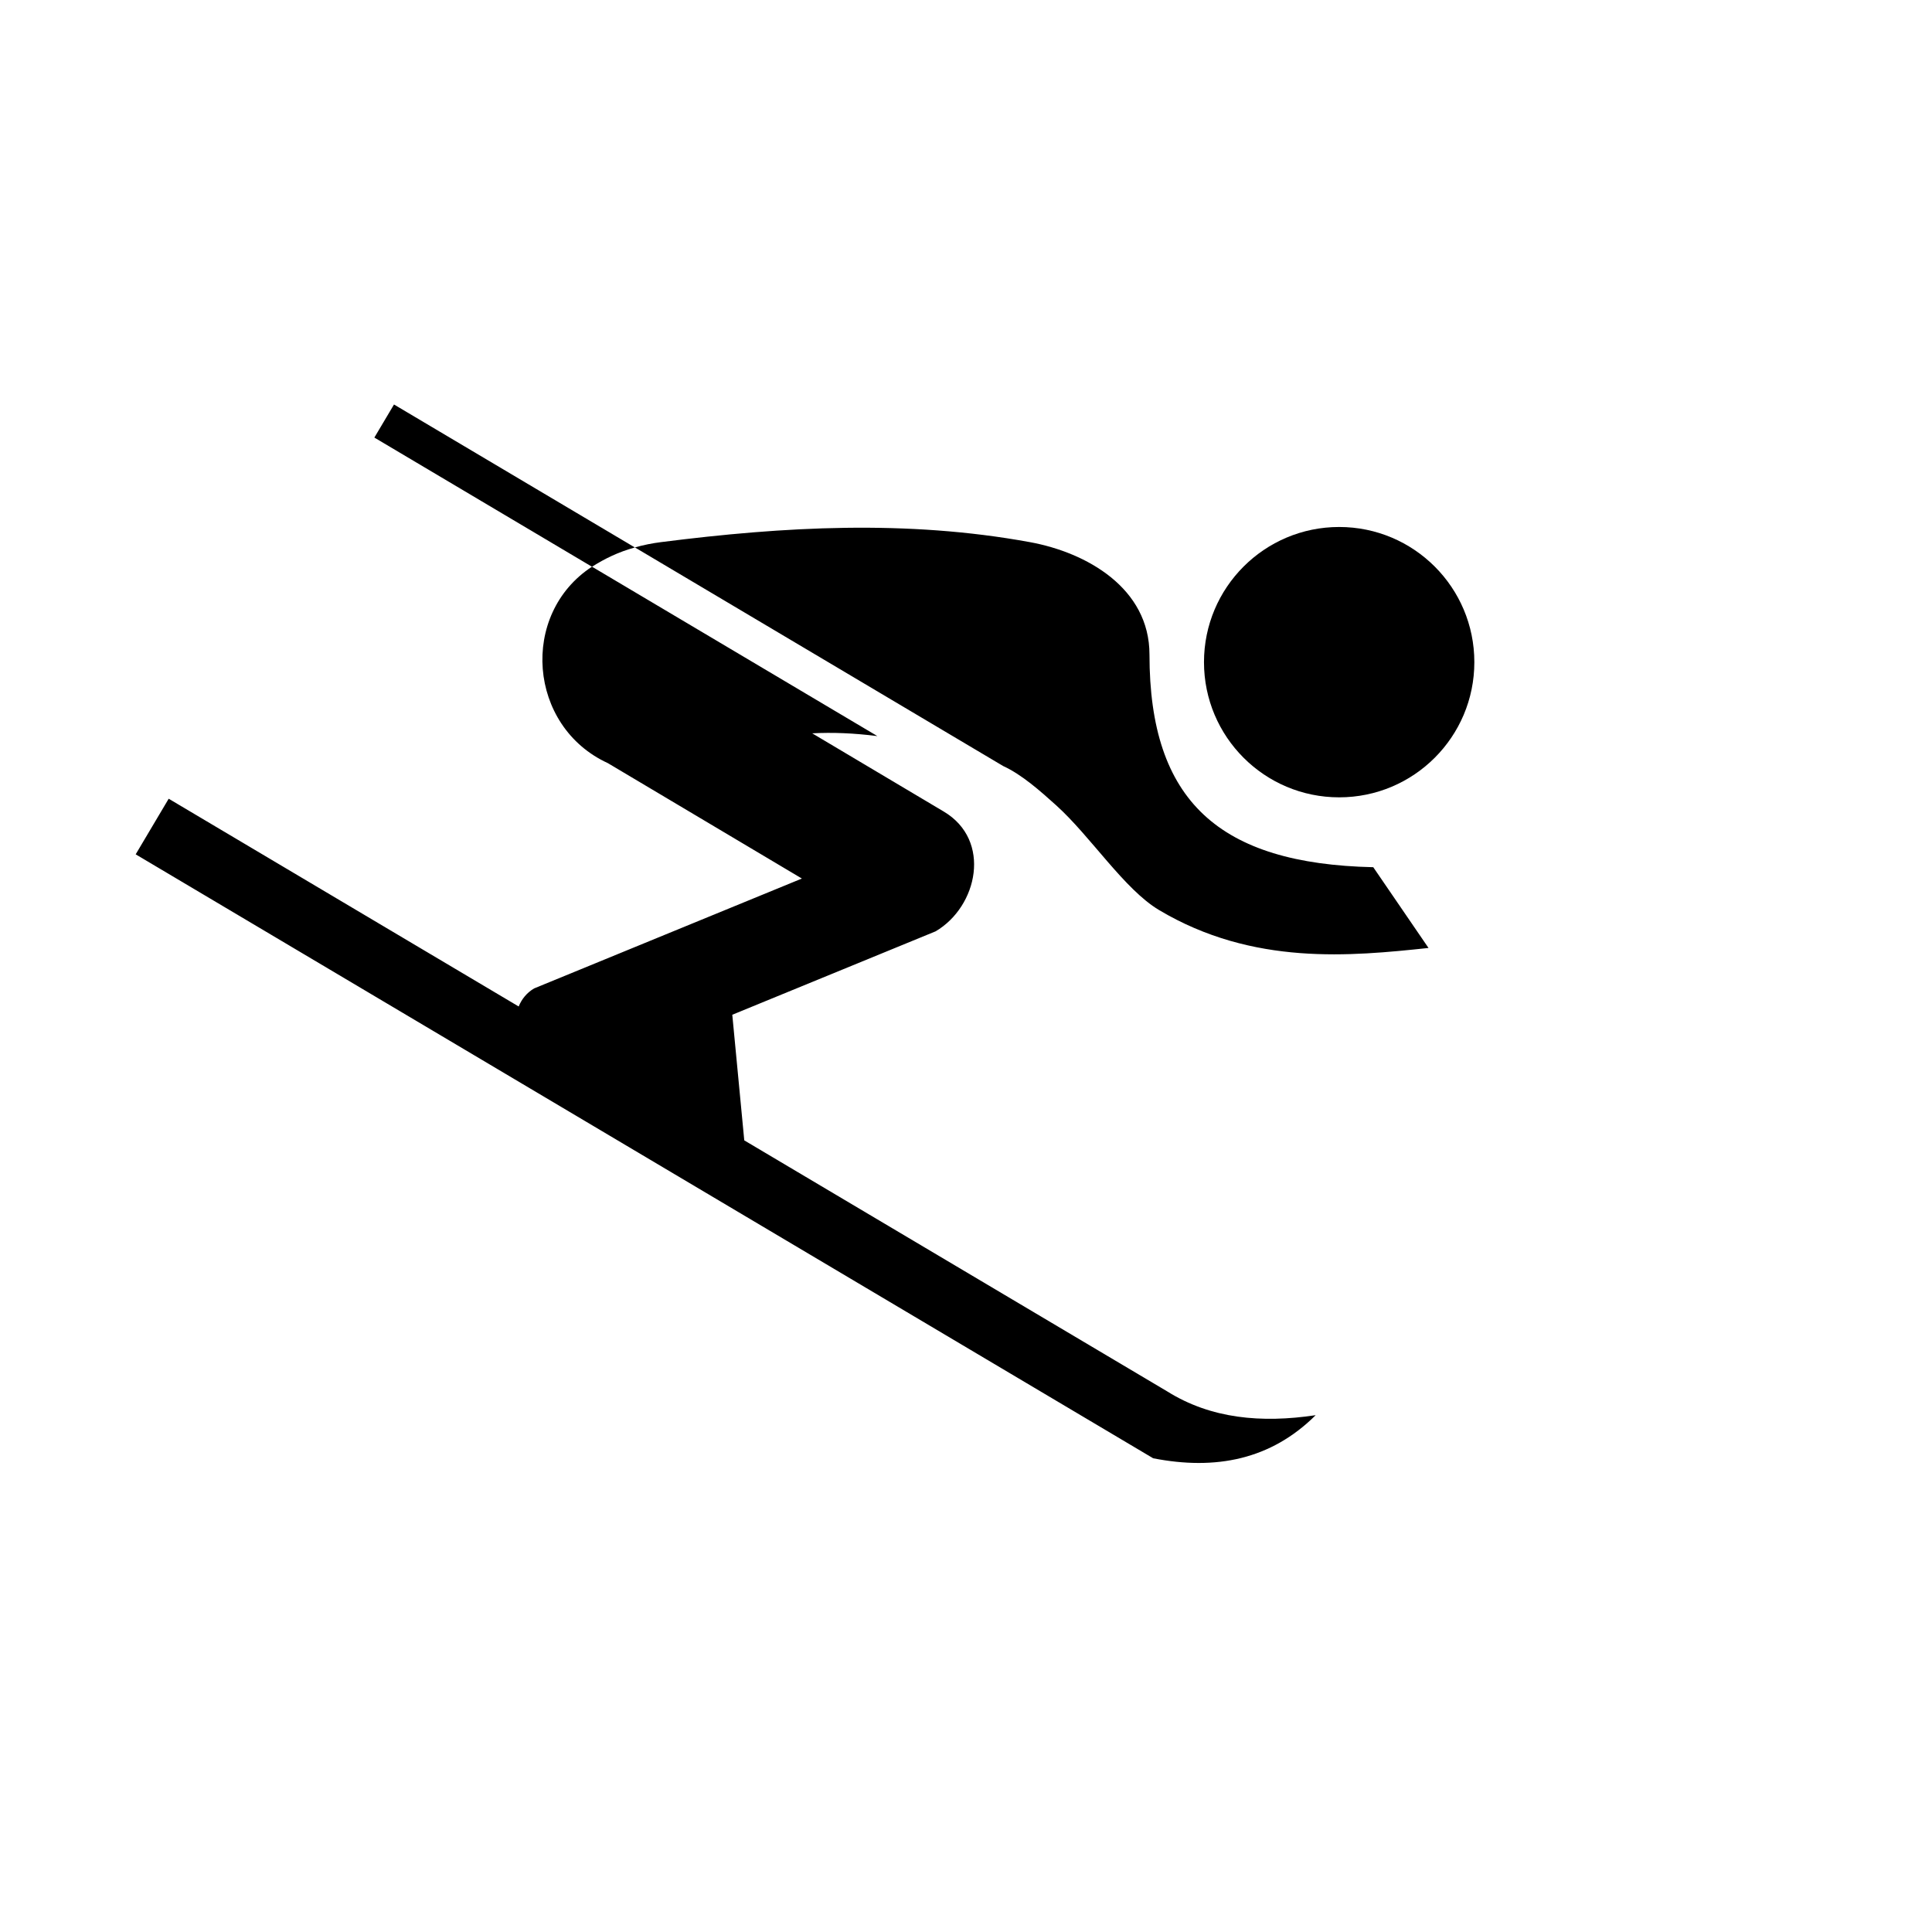 <?xml version="1.0" encoding="UTF-8"?>
<!DOCTYPE svg PUBLIC "-//W3C//DTD SVG 1.1//EN" "http://www.w3.org/Graphics/SVG/1.1/DTD/svg11.dtd">
<!-- Creator: CorelDRAW -->
<svg xmlns="http://www.w3.org/2000/svg" xml:space="preserve" width="40" height="40" style="shape-rendering:geometricPrecision; text-rendering:geometricPrecision; image-rendering:optimizeQuality; fill-rule:evenodd; clip-rule:evenodd"
viewBox="0 5 60 42"
 xmlns:xlink="http://www.w3.org/1999/xlink">
 <defs>
  <style type="text/css">
   <![CDATA[
    .fil0 {fill:none}
    .fil1 {fill:0C1628}
   ]]>
  </style>
 </defs>
 <g id="Vrstva_x0020_1">
  <path class="fil0" d="M-0 0l50 0c0,23.168 0,-12.72 0,49.994l-50 0c0,-31.435 0,-23.368 0,-49.994z"/>
  <g id="_124668568">
   <path id="_124666864" class="fil1" d="M5.237 20.804l10.871 6.453c0.093,-0.229 0.254,-0.428 0.48,-0.561l8.315 -3.412 -6.025 -3.584c-2.479,-1.137 -2.749,-4.629 -0.493,-6.101l8.863 5.261c-0.734,-0.093 -1.389,-0.119 -2.024,-0.086l4.086 2.43c1.496,0.888 1.058,2.95 -0.255,3.72l-6.313 2.59 0.372 3.901 13.135 7.796c1.356,0.849 2.923,0.991 4.61,0.739 -1.39,1.383 -3.106,1.718 -5.046,1.338l-31.599 -18.756 1.025 -1.727 0 -0zm14.482 -7.804c0.262,-0.074 0.533,-0.129 0.811,-0.164 3.818,-0.486 7.635,-0.698 11.452,0 1.764,0.322 3.716,1.426 3.716,3.492 0,4.555 2.168,6.497 6.95,6.604l1.716 2.508c-2.407,0.254 -5.447,0.563 -8.369,-1.178 -1.081,-0.644 -2.129,-2.295 -3.199,-3.256 -0.478,-0.43 -1.061,-0.951 -1.64,-1.215l-11.438 -6.79 0.001 0z"/>
   <path id="_124809528" class="fil1" d="M12.236 8.562l7.48 4.44c-0.513,0.141 -0.938,0.349 -1.331,0.599l-6.759 -4.012 0.61 -1.027 0 0z"/>
   <circle id="_123716320" class="fil1" cx="41.589" cy="16.564" r="4.198"/>
  </g>
 </g>
</svg>
